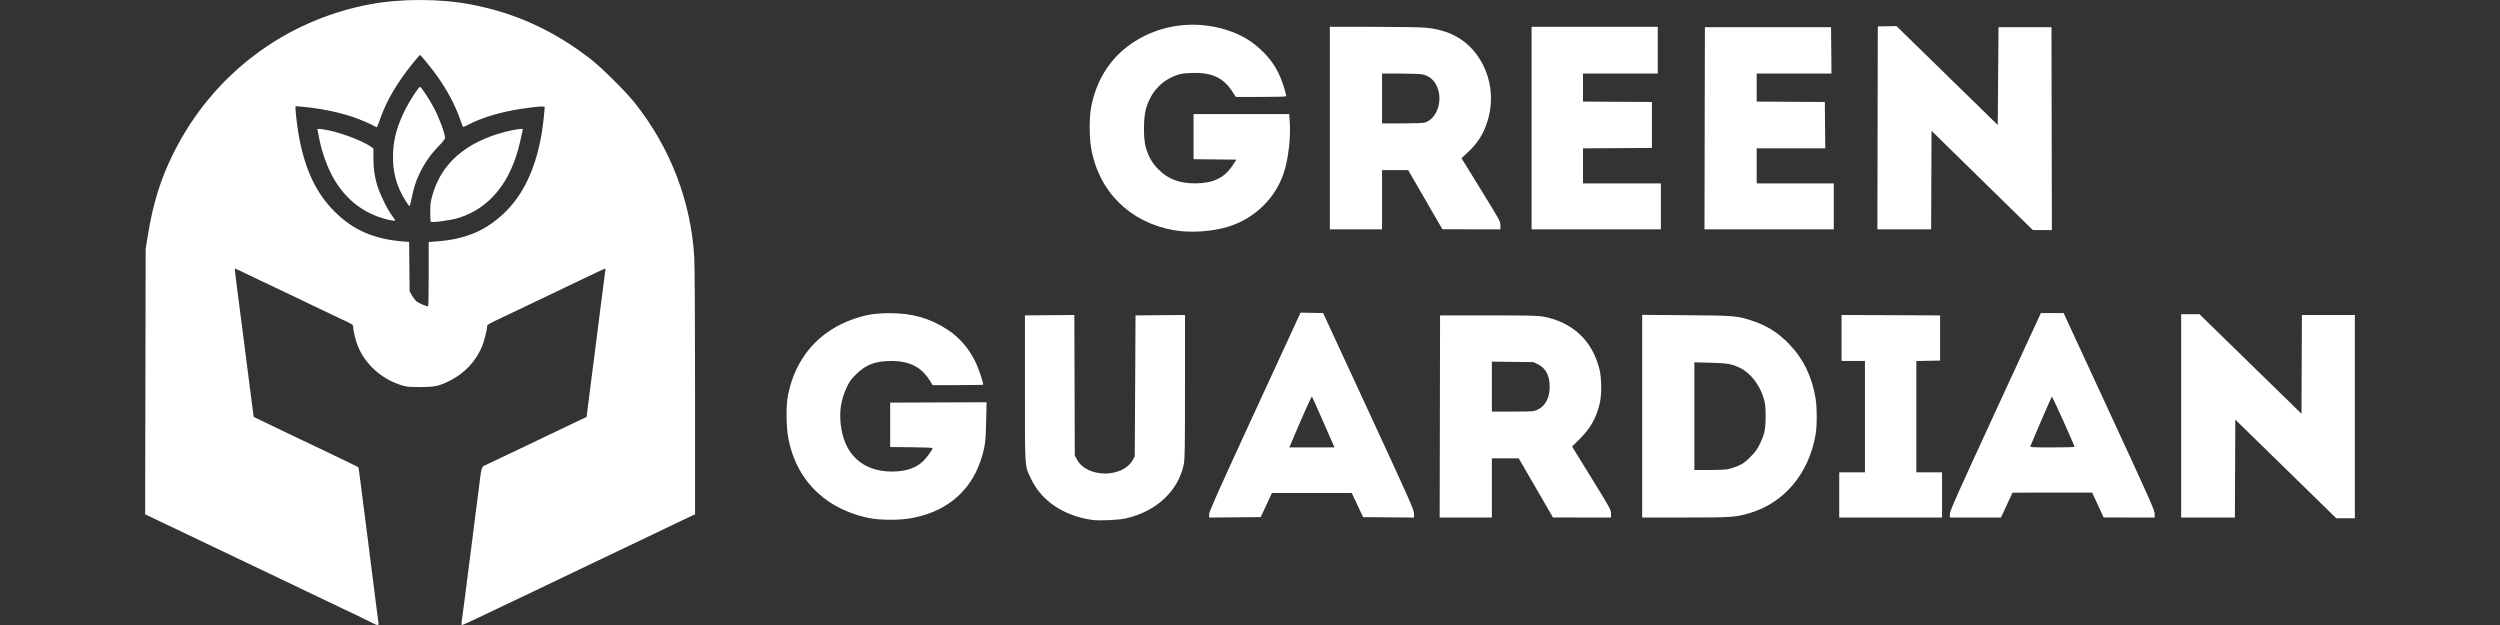 <svg xmlns="http://www.w3.org/2000/svg" xmlns:xlink="http://www.w3.org/1999/xlink" width="2400" zoomAndPan="magnify" viewBox="0 0 1800 450" height="600" preserveAspectRatio="xMidYMid meet" version="1.0"><rect x="0" y="0" width="1800" height="450" fill="#333333" stroke="none"/><defs><clipPath id="69cd37355d"><path d="M 104.082 0 L 1695.582 0 L 1695.582 450 L 104.082 450 Z M 104.082 0 " clip-rule="nonzero"/></clipPath></defs><g clip-path="url(#69cd37355d)"><path fill="#ffffff" d="M 268.848 448.879 C 266.961 447.824 244.742 437.102 244.449 437.102 C 244.367 437.102 239.797 434.93 234.285 432.27 C 228.773 429.613 221.996 426.363 219.219 425.047 C 208.137 419.793 190.168 411.211 182.207 407.375 C 177.582 405.145 171.777 402.371 169.309 401.215 C 165.059 399.219 160.809 397.195 145.195 389.715 C 141.496 387.941 133.293 384.031 126.969 381.027 C 120.648 378.02 113.004 374.371 109.988 372.918 L 104.5 370.273 L 104.684 274.848 L 104.863 179.418 L 106.387 169.887 C 110.105 146.613 115.613 128.883 124.949 110.164 C 153.035 53.836 204.742 14.688 266.359 3.105 C 288.727 -1.102 317.098 -1.027 339.508 3.293 C 371.441 9.449 399.113 22.148 425.59 42.793 C 433.375 48.863 450.508 65.902 456.961 73.992 C 482.551 106.074 497.543 144.973 499.871 185.309 C 500.207 191.137 500.441 230.719 500.445 282.738 L 500.453 370.352 L 498.633 371.137 C 497.629 371.57 493.402 373.559 489.238 375.562 C 469.656 384.984 466.762 386.371 462.039 388.602 C 459.266 389.914 453.715 392.559 449.703 394.48 C 441.68 398.324 436.949 400.582 419.422 408.93 C 412.945 412.016 403.859 416.367 399.23 418.598 C 394.605 420.828 388.551 423.727 385.773 425.039 C 377.902 428.754 370.754 432.16 362.219 436.258 C 344.133 444.941 333.293 450 332.773 450 C 332.094 450 332.094 449.602 332.809 444.672 C 333.516 439.793 335.918 421.145 337 412.148 C 337.445 408.445 338.07 403.652 338.391 401.492 C 338.711 399.332 339.336 394.539 339.773 390.836 C 340.211 387.137 341.098 380.07 341.734 375.133 C 342.375 370.199 343.656 360.23 344.582 352.984 C 346.961 334.344 346.25 336.441 350.93 334.238 C 357.309 331.238 364.562 327.785 380.164 320.328 C 388.184 316.492 400.953 310.395 408.539 306.773 L 422.332 300.188 L 423.297 292.52 C 423.828 288.301 424.738 281.188 425.32 276.715 C 425.902 272.246 427.035 263.41 427.84 257.09 C 428.641 250.766 429.785 241.809 430.379 237.18 C 430.973 232.555 432.098 223.723 432.875 217.555 C 433.656 211.383 434.672 203.562 435.133 200.168 C 435.594 196.777 435.969 193.812 435.969 193.586 C 435.965 193.105 433.25 194.301 421.664 199.887 C 408.871 206.051 400.816 209.906 395.867 212.23 C 393.398 213.391 387.848 216.035 383.531 218.109 C 375.805 221.82 368.641 225.238 356.754 230.879 C 351.512 233.367 350.723 233.918 350.723 235.109 C 350.723 237.617 348.359 246.602 346.766 250.156 C 342.094 260.566 334.836 268.312 324.754 273.641 C 316.734 277.875 313.188 278.68 302.496 278.68 C 294.363 278.68 292.734 278.52 289.039 277.367 C 274.395 272.789 262.441 261.82 257.316 248.262 C 255.777 244.18 254.27 237.773 254.27 235.297 C 254.27 233.93 253.773 233.531 249.641 231.582 C 247.098 230.379 241.355 227.652 236.883 225.523 C 232.414 223.391 226.707 220.68 224.203 219.492 C 221.703 218.305 214.918 215.051 209.129 212.258 C 203.34 209.465 198.535 207.18 198.453 207.18 C 198.371 207.18 193.293 204.777 187.172 201.84 C 181.047 198.902 174.523 195.773 172.676 194.883 C 170.824 193.996 169.238 193.34 169.148 193.422 C 168.953 193.605 169.832 201.324 171.293 212.227 C 171.891 216.699 173.02 225.406 173.801 231.574 C 177.48 260.629 180.012 280.289 181.457 291.102 L 182.672 300.16 L 192.25 304.801 C 197.52 307.355 207.633 312.203 214.73 315.574 C 221.824 318.945 229.902 322.781 232.68 324.102 C 242.164 328.605 257.875 336.215 258.039 336.379 C 258.133 336.473 258.824 341.445 259.582 347.43 C 260.914 358.004 262.551 370.75 264.938 389.156 C 265.578 394.09 266.461 401.125 266.898 404.789 C 267.336 408.453 268.07 414.258 268.531 417.688 C 269.988 428.535 271.613 441.195 271.953 444.391 C 272.133 446.09 272.398 448.043 272.539 448.738 C 272.867 450.344 271.566 450.395 268.848 448.879 Z M 308.664 197.438 L 308.664 174.238 L 313.852 173.867 C 335.613 172.309 350.613 165.82 364.48 151.957 C 379.094 137.352 388.27 114.879 391.355 86.117 C 391.832 81.684 392.223 77.688 392.223 77.238 C 392.223 76.258 387.918 76.531 375.961 78.273 C 360.746 80.484 346.406 84.773 336.777 89.988 C 335.078 90.91 333.523 91.473 333.324 91.242 C 333.125 91.008 332.129 88.418 331.109 85.488 C 327.691 75.645 321.82 64.625 314.676 54.645 C 310.988 49.496 303.203 39.887 302.496 39.617 C 302.258 39.527 299.879 42.188 297.207 45.531 C 285.449 60.242 278.395 72.312 273.586 85.957 C 272.57 88.84 271.602 91.332 271.434 91.504 C 271.266 91.672 270.551 91.434 269.848 90.973 C 267.828 89.652 259.484 86.07 254.27 84.281 C 243.875 80.719 229.867 77.895 217.117 76.797 L 212.77 76.418 L 212.77 77.809 C 212.77 80.852 213.988 91.164 215.07 97.266 C 219.398 121.688 227.406 138.797 240.809 152.238 C 254.098 165.57 269 172.113 289.977 173.828 L 294.562 174.203 L 294.746 191.953 L 294.926 209.703 L 296.594 212.715 C 297.512 214.371 299.109 216.371 300.145 217.16 C 301.738 218.375 306.848 220.559 308.246 220.621 C 308.477 220.629 308.664 210.199 308.664 197.438 Z M 310.094 159.555 C 309.934 159.297 309.793 156.219 309.773 152.711 C 309.746 147.539 310.012 145.336 311.176 141.066 C 317.535 117.742 335.371 102.191 364.242 94.793 C 367.203 94.035 371.191 93.234 373.105 93.02 C 376.559 92.629 376.578 92.637 376.277 93.965 C 376.109 94.699 375.355 98.078 374.605 101.469 C 368.078 130.859 352.949 149.734 330.18 156.895 C 324.516 158.68 310.684 160.508 310.094 159.555 Z M 277.934 157.816 C 260.453 153.238 246.918 142.008 238.34 124.961 C 234.453 117.234 231.035 106.852 229.594 98.387 C 229.254 96.383 228.832 94.262 228.66 93.68 C 228.367 92.691 228.586 92.645 231.777 93.008 C 241.73 94.133 260.316 100.797 267.227 105.719 L 268.848 106.875 L 268.859 113.426 C 268.875 121.297 269.512 126.145 271.422 132.875 C 273.168 139.031 278.496 150.137 281.98 154.875 C 283.395 156.801 284.551 158.504 284.551 158.66 C 284.551 159.211 282.016 158.887 277.934 157.816 Z M 292.32 145.066 C 285.176 133.832 282.414 123.273 283.039 109.602 C 283.512 99.305 286.148 90.078 291.883 78.672 C 294.922 72.629 301.469 62.547 302.371 62.52 C 303.215 62.492 309.277 71.66 312.602 77.992 C 316.301 85.031 320.441 96.273 320.441 99.277 C 320.441 100.09 318.82 102.172 315.816 105.219 C 308.676 112.465 303.215 121.082 299.52 130.945 C 298.379 133.992 296.824 140.121 295.438 147.035 C 295.297 147.727 295 148.293 294.773 148.293 C 294.551 148.289 293.445 146.836 292.32 145.066 Z M 786.176 374.312 C 766.121 371.445 750.254 360.898 742.684 345.414 C 737.668 335.152 737.949 339.039 737.949 279.52 L 737.949 227.086 L 773.527 226.789 L 773.684 277.41 L 773.84 328.027 L 775.492 331.016 C 782.848 344.293 808.656 344.223 815.781 330.906 L 817.02 328.59 L 817.301 277.84 L 817.578 227.086 L 835.387 226.938 L 853.191 226.789 L 853.191 278.414 C 853.191 323.328 853.074 330.602 852.301 334.359 C 848.359 353.539 832.562 368.262 810.605 373.23 C 805.121 374.473 791.508 375.074 786.176 374.312 Z M 626.879 373.207 C 615.469 371.199 603.32 366.098 594.664 359.68 C 580.266 349.004 571.379 334.578 567.652 315.84 C 565.996 307.52 565.855 291.945 567.363 284.418 C 572.793 257.348 589.762 237.969 615.617 229.32 C 624.082 226.484 630.543 225.5 640.652 225.492 C 656.832 225.48 669.465 229.062 682.004 237.211 C 690.887 242.984 697.879 251.121 702.648 261.227 C 704.559 265.273 707.945 275.34 707.945 276.965 C 707.945 277.137 699.75 277.277 689.73 277.277 L 671.512 277.277 L 669.227 273.656 C 663.246 264.188 654.699 259.906 641.773 259.91 C 630.262 259.914 623.473 262.473 616.391 269.48 C 612.762 273.07 611.629 274.664 609.578 279.039 C 605.625 287.461 604.277 295.609 605.266 305.105 C 607.547 327.043 620.992 339.523 642.348 339.523 C 651.828 339.523 659.188 337.141 664.277 332.414 C 666.926 329.953 671.496 323.754 671.496 322.625 C 671.496 322.367 664.617 322.09 656.215 322.008 L 640.934 321.859 L 640.934 289.895 L 710.316 289.605 L 710.031 303.488 C 709.727 318.59 709.141 322.562 705.785 332.387 C 698.062 354.996 679.59 369.613 653.934 373.426 C 646.18 374.574 634.098 374.48 626.879 373.207 Z M 1645.773 337.641 L 1609.41 302.109 L 1609.121 372.609 L 1570.438 372.609 L 1570.438 226.246 L 1583.652 226.246 L 1620.367 262.07 L 1657.078 297.891 L 1657.367 226.805 L 1695.492 226.805 L 1695.492 373.172 L 1682.133 373.172 Z M 870.574 370.254 C 870.574 368.305 876.426 355.191 903.488 296.488 L 936.402 225.094 L 952.652 225.406 L 985.344 296.062 C 1015.336 360.887 1018.035 366.965 1018.047 369.676 L 1018.062 372.625 L 999.742 372.48 L 981.426 372.332 L 977.352 363.637 L 973.277 354.945 L 915.797 354.945 L 911.758 363.637 L 907.719 372.332 L 889.145 372.477 L 870.574 372.625 Z M 959.418 318.914 C 958.633 317.141 955.062 309.004 951.484 300.832 C 947.91 292.656 944.805 285.766 944.586 285.516 C 944.277 285.16 936.738 302.09 929.086 320.316 L 928.32 322.141 L 960.848 322.141 Z M 1036.707 299.848 L 1036.848 227.086 L 1071.617 227.086 C 1098.477 227.086 1107.344 227.262 1110.59 227.848 C 1132.176 231.758 1146.445 245.039 1151.66 266.062 C 1153.168 272.137 1153.281 283.875 1151.895 290.051 C 1149.535 300.551 1145.188 308.359 1137.395 316.09 L 1131.902 321.539 L 1145.922 344.258 C 1159.359 366.043 1159.941 367.098 1159.941 369.797 L 1159.941 372.609 L 1118.16 372.594 L 1093.488 330.016 L 1083.812 330.004 L 1074.141 329.992 L 1074.141 372.609 L 1036.562 372.609 Z M 1106.984 295.008 C 1112.652 292.371 1115.785 286.441 1115.77 278.398 C 1115.754 270.438 1112.941 265.055 1107.367 262.32 L 1104.141 260.734 L 1089.141 260.555 L 1074.141 260.371 L 1074.141 296.344 L 1089.141 296.34 C 1103.727 296.332 1104.223 296.297 1106.984 295.008 Z M 1182.371 299.656 L 1182.371 226.699 L 1214.195 226.953 C 1249.473 227.234 1250.805 227.352 1261.973 231.066 C 1272.293 234.504 1280.301 239.578 1288.125 247.648 C 1298.34 258.18 1304.656 271.137 1307.207 286.812 C 1308.32 293.625 1308.309 306.848 1307.191 313.176 C 1302.223 341.266 1284.41 362.285 1259.441 369.523 C 1249.406 372.43 1246.781 372.605 1213.355 372.609 L 1182.371 372.609 Z M 1243.988 337.855 C 1245.578 337.555 1248.828 336.496 1251.211 335.504 C 1254.816 334.004 1256.301 332.945 1260.094 329.184 C 1263.715 325.59 1265.125 323.688 1266.969 319.898 C 1270.52 312.605 1271.246 309.176 1271.242 299.707 C 1271.242 292.922 1271.027 290.832 1269.957 287.066 C 1267.188 277.336 1260.258 268.371 1252.816 264.887 C 1246.547 261.957 1244.117 261.531 1231.582 261.18 L 1219.945 260.855 L 1219.945 338.402 L 1230.523 338.402 C 1236.34 338.402 1242.402 338.156 1243.988 337.855 Z M 1324.25 356.348 L 1324.25 340.086 L 1342.758 340.086 L 1342.758 259.895 L 1325.934 259.895 L 1325.934 226.797 L 1361.402 226.941 L 1396.875 227.086 L 1396.875 259.613 L 1388.32 259.766 L 1379.77 259.922 L 1379.77 340.086 L 1398.273 340.086 L 1398.273 372.609 L 1324.25 372.609 Z M 1403.883 370.09 C 1403.883 367.941 1408.727 357.059 1436.652 296.484 L 1469.422 225.406 L 1485.809 225.406 L 1518.59 296.277 C 1547.723 359.27 1551.371 367.457 1551.371 369.883 L 1551.371 372.609 L 1514.637 372.594 L 1506.348 354.664 L 1449.027 354.703 L 1444.867 363.656 L 1440.711 372.609 L 1403.883 372.609 Z M 1493.609 321.723 C 1493.609 320.57 1477.66 285.156 1477.312 285.531 C 1476.992 285.875 1463.199 317.777 1461.848 321.297 C 1461.566 322.035 1463.516 322.141 1477.566 322.141 C 1486.391 322.141 1493.609 321.953 1493.609 321.723 Z M 845.059 165.715 C 813.387 160.086 790.98 137.777 785.605 106.516 C 784.273 98.781 784.242 84.719 785.543 77.637 C 788.961 59.035 798.109 43.754 812.156 33.188 C 832.199 18.113 858.809 13.793 883.336 21.629 C 894.035 25.047 901.914 29.812 909.57 37.5 C 915.094 43.043 918.957 48.742 921.863 55.633 C 923.539 59.605 926.094 67.816 926.094 69.23 C 926.094 69.586 919.531 69.785 907.945 69.785 L 889.797 69.785 L 887.363 66.023 C 880.758 55.809 872.309 51.961 857.746 52.539 C 852.055 52.766 849.926 53.094 846.887 54.223 C 835.852 58.312 828.52 66.461 825.043 78.504 C 823.297 84.547 823.164 99.277 824.797 105.395 C 826.68 112.449 829.312 117.164 834.043 121.938 C 840.965 128.934 849.156 132.043 860.598 132.023 C 873.434 132 881.543 128.109 887.461 119.137 L 890.238 114.93 L 874.797 114.781 L 859.359 114.633 L 859.359 82.125 L 928.227 82.125 L 928.641 88.152 C 929.387 99.094 927.59 114.41 924.41 124.184 C 918.391 142.668 903.547 157.191 884.605 163.133 C 872.941 166.789 856.973 167.832 845.059 165.715 Z M 1427.156 129.898 L 1390.703 94.18 L 1390.559 129.648 L 1390.414 165.121 L 1351.727 165.121 L 1351.867 92.078 L 1352.012 19.035 L 1358.738 18.902 L 1365.469 18.773 L 1401.922 54.371 L 1438.371 89.973 L 1438.652 54.785 L 1438.934 19.594 L 1477.066 19.594 L 1477.207 92.637 L 1477.352 165.68 L 1470.48 165.652 L 1463.605 165.621 Z M 957.496 92.219 L 957.496 19.316 L 988.48 19.32 C 1005.52 19.324 1022.438 19.586 1026.078 19.906 C 1043.359 21.422 1056.023 28.441 1064.594 41.258 C 1073.562 54.664 1075.902 71.699 1070.941 87.438 C 1068.082 96.512 1063.867 103.141 1056.781 109.727 L 1052.277 113.906 L 1066.293 136.629 C 1079.844 158.598 1080.309 159.449 1080.309 162.238 L 1080.309 165.121 L 1059.418 165.098 L 1038.531 165.078 L 1013.883 122.5 L 995.07 122.5 L 995.07 165.121 L 957.496 165.121 Z M 1025.992 88.203 C 1033.035 86.09 1037.711 76.301 1036.066 67.105 C 1034.738 59.66 1030.582 54.938 1024.148 53.559 C 1022.621 53.23 1015.453 52.961 1008.219 52.961 L 995.07 52.961 L 995.07 88.852 L 1009.445 88.852 C 1018.73 88.852 1024.59 88.621 1025.992 88.203 Z M 1102.742 92.219 L 1102.742 19.316 L 1193.586 19.316 L 1193.586 52.961 L 1139.754 52.961 L 1139.754 73.141 L 1164.566 73.285 L 1189.383 73.43 L 1189.383 106.516 L 1164.566 106.664 L 1139.754 106.809 L 1139.754 132.035 L 1195.832 132.035 L 1195.832 165.121 L 1102.742 165.121 Z M 1227.375 92.359 L 1227.516 19.594 L 1318.363 19.594 L 1318.66 52.961 L 1264.809 52.961 L 1264.809 73.141 L 1289.344 73.285 L 1313.875 73.43 L 1314.023 90.113 L 1314.176 106.797 L 1264.809 106.797 L 1264.809 132.035 L 1320.324 132.035 L 1320.324 165.121 L 1227.23 165.121 Z M 1227.375 92.359 " fill-opacity="1" fill-rule="nonzero"/></g></svg>